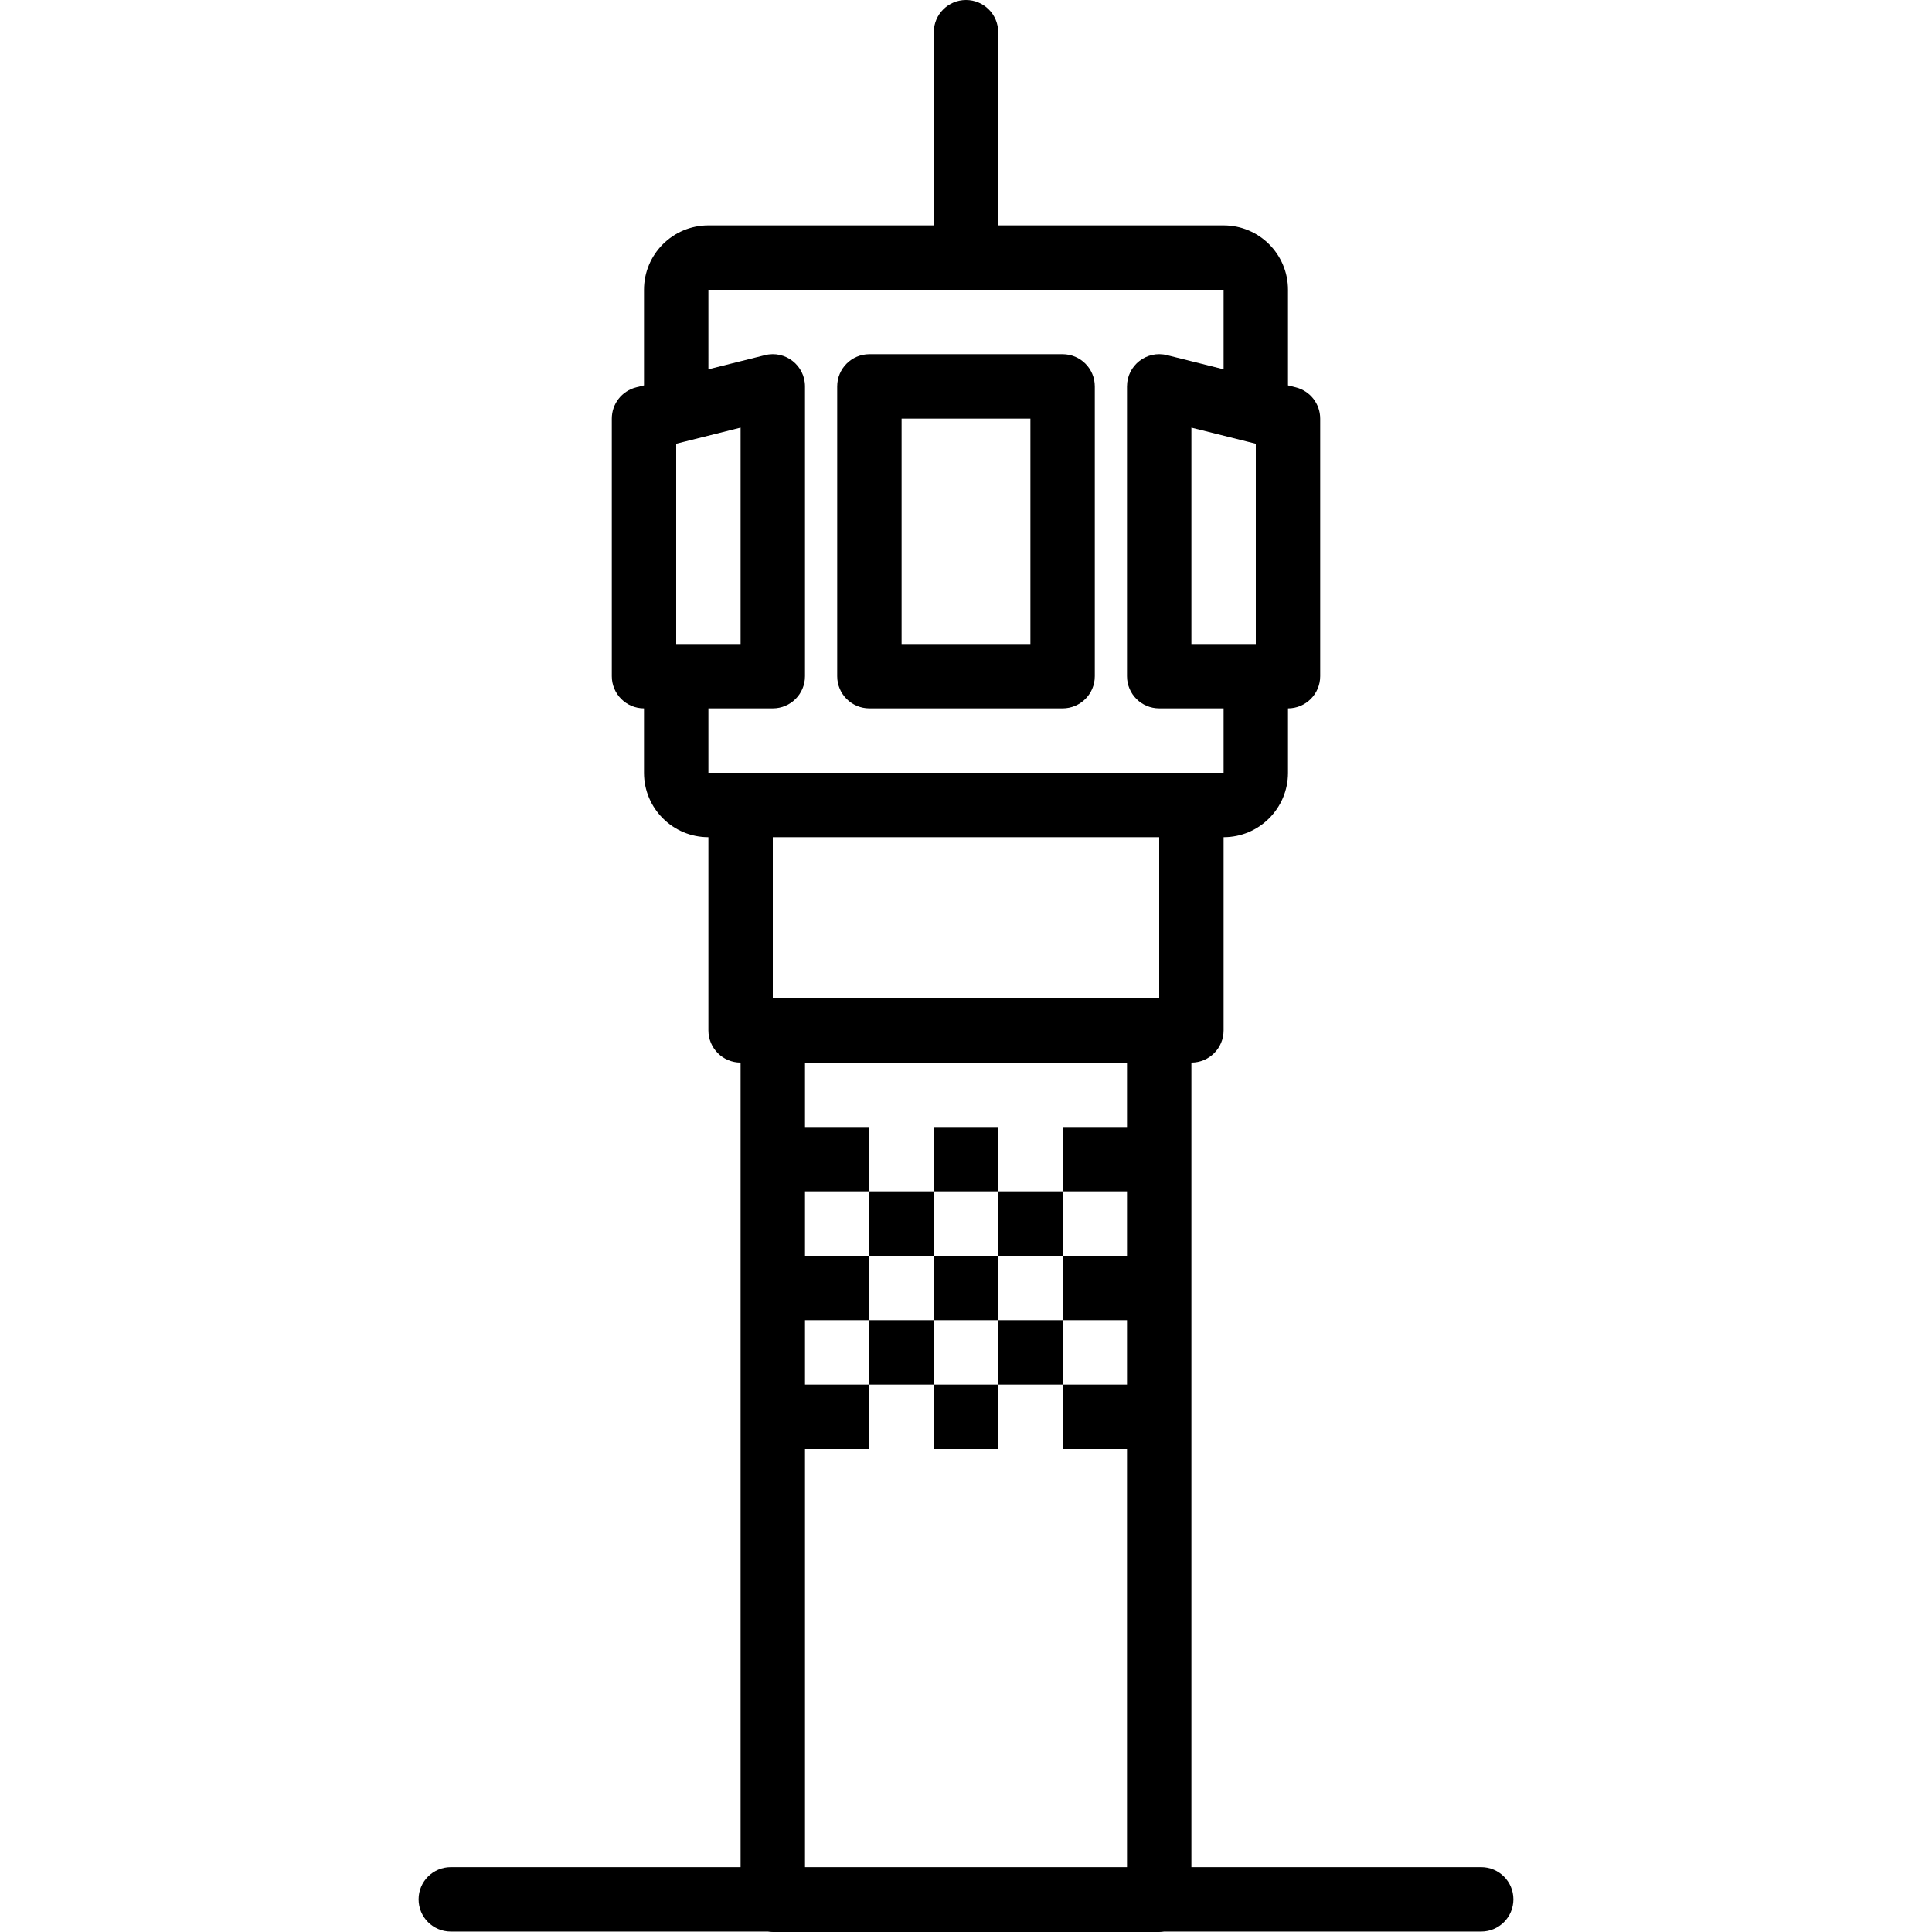 <?xml version="1.0" encoding="iso-8859-1"?>
<!-- Uploaded to: SVG Repo, www.svgrepo.com, Generator: SVG Repo Mixer Tools -->
<svg fill="#000000" version="1.1" id="Layer_1" xmlns="http://www.w3.org/2000/svg" xmlns:xlink="http://www.w3.org/1999/xlink" 
	 viewBox="0 0 503.608 503.608" xml:space="preserve">
<g>
	<g>
		<g>
			<path d="M226.624,184.657h50.361c4.636,0,8.393-3.758,8.393-8.393v-75.541c0-4.636-3.758-8.393-8.393-8.393h-50.361
				c-4.636,0-8.393,3.758-8.393,8.393v75.541C218.23,180.9,221.988,184.657,226.624,184.657z M235.017,109.116h33.574v58.754
				h-33.574V109.116z"/>
			<rect x="226.624" y="310.559" width="16.787" height="16.787"/>
			<rect x="243.411" y="293.772" width="16.787" height="16.787"/>
			<rect x="260.198" y="310.559" width="16.787" height="16.787"/>
			<rect x="243.411" y="327.346" width="16.787" height="16.787"/>
			<rect x="226.624" y="344.133" width="16.787" height="16.787"/>
			<rect x="260.198" y="344.133" width="16.787" height="16.787"/>
			<rect x="243.411" y="360.92" width="16.787" height="16.787"/>
			<path d="M386.099,486.713h-75.541V276.985c4.636,0,8.393-3.758,8.393-8.393V218.23c9.276,0,16.787-7.517,16.787-16.787v-16.787
				c4.636,0,8.393-3.758,8.393-8.393v-67.148c0-3.852-2.621-7.209-6.358-8.143l-2.036-0.509V75.541
				c0-9.277-7.51-16.787-16.787-16.787h-58.754V8.393c0-4.636-3.758-8.393-8.393-8.393c-4.636,0-8.393,3.758-8.393,8.393v50.361
				h-58.754c-9.277,0-16.787,7.51-16.787,16.787v24.922l-2.036,0.509c-3.736,0.934-6.358,4.291-6.358,8.143v67.148
				c0,4.636,3.758,8.393,8.393,8.393v16.787c0,9.27,7.511,16.787,16.787,16.787v50.362c0,4.636,3.758,8.393,8.393,8.393v209.728
				h-75.541c-4.636,0-8.393,3.758-8.393,8.393c0,4.636,3.758,8.393,8.393,8.393h82.651c0.42,0.065,0.846,0.108,1.284,0.108h100.721
				c0.438,0,0.864-0.044,1.284-0.108h82.651c4.636,0,8.393-3.758,8.393-8.393C394.493,490.471,390.735,486.713,386.099,486.713z
				 M325.309,115.159C325.309,115.159,325.31,115.159,325.309,115.159l2.036,0.509v52.201h-16.787v-56.397L325.309,115.159z
				 M176.263,115.668l2.035-0.509c0,0,0,0,0,0l14.751-3.688v56.397h-16.787V115.668z M201.443,184.656
				c4.636,0,8.393-3.758,8.393-8.393v-75.541c0-5.461-5.132-9.467-10.429-8.143l-14.751,3.688V75.541h134.295v20.725L304.2,92.578
				c-5.297-1.324-10.429,2.682-10.429,8.143v75.541c0,4.636,3.758,8.393,8.393,8.393h16.787v16.787H184.657v-16.787H201.443z
				 M302.165,260.198H201.443v-41.967h100.721V260.198z M209.837,377.707h16.787V360.92h-16.787v-16.787h16.787v-16.787h-16.787
				v-16.787h16.787v-16.787h-16.787v-16.787h83.934v16.787h-16.787v16.787h16.787v16.787h-16.787v16.787h16.787v16.787h-16.787
				v16.787h16.787v109.006h-83.934V377.707z"/>
		</g>
	</g>
</g>
</svg>